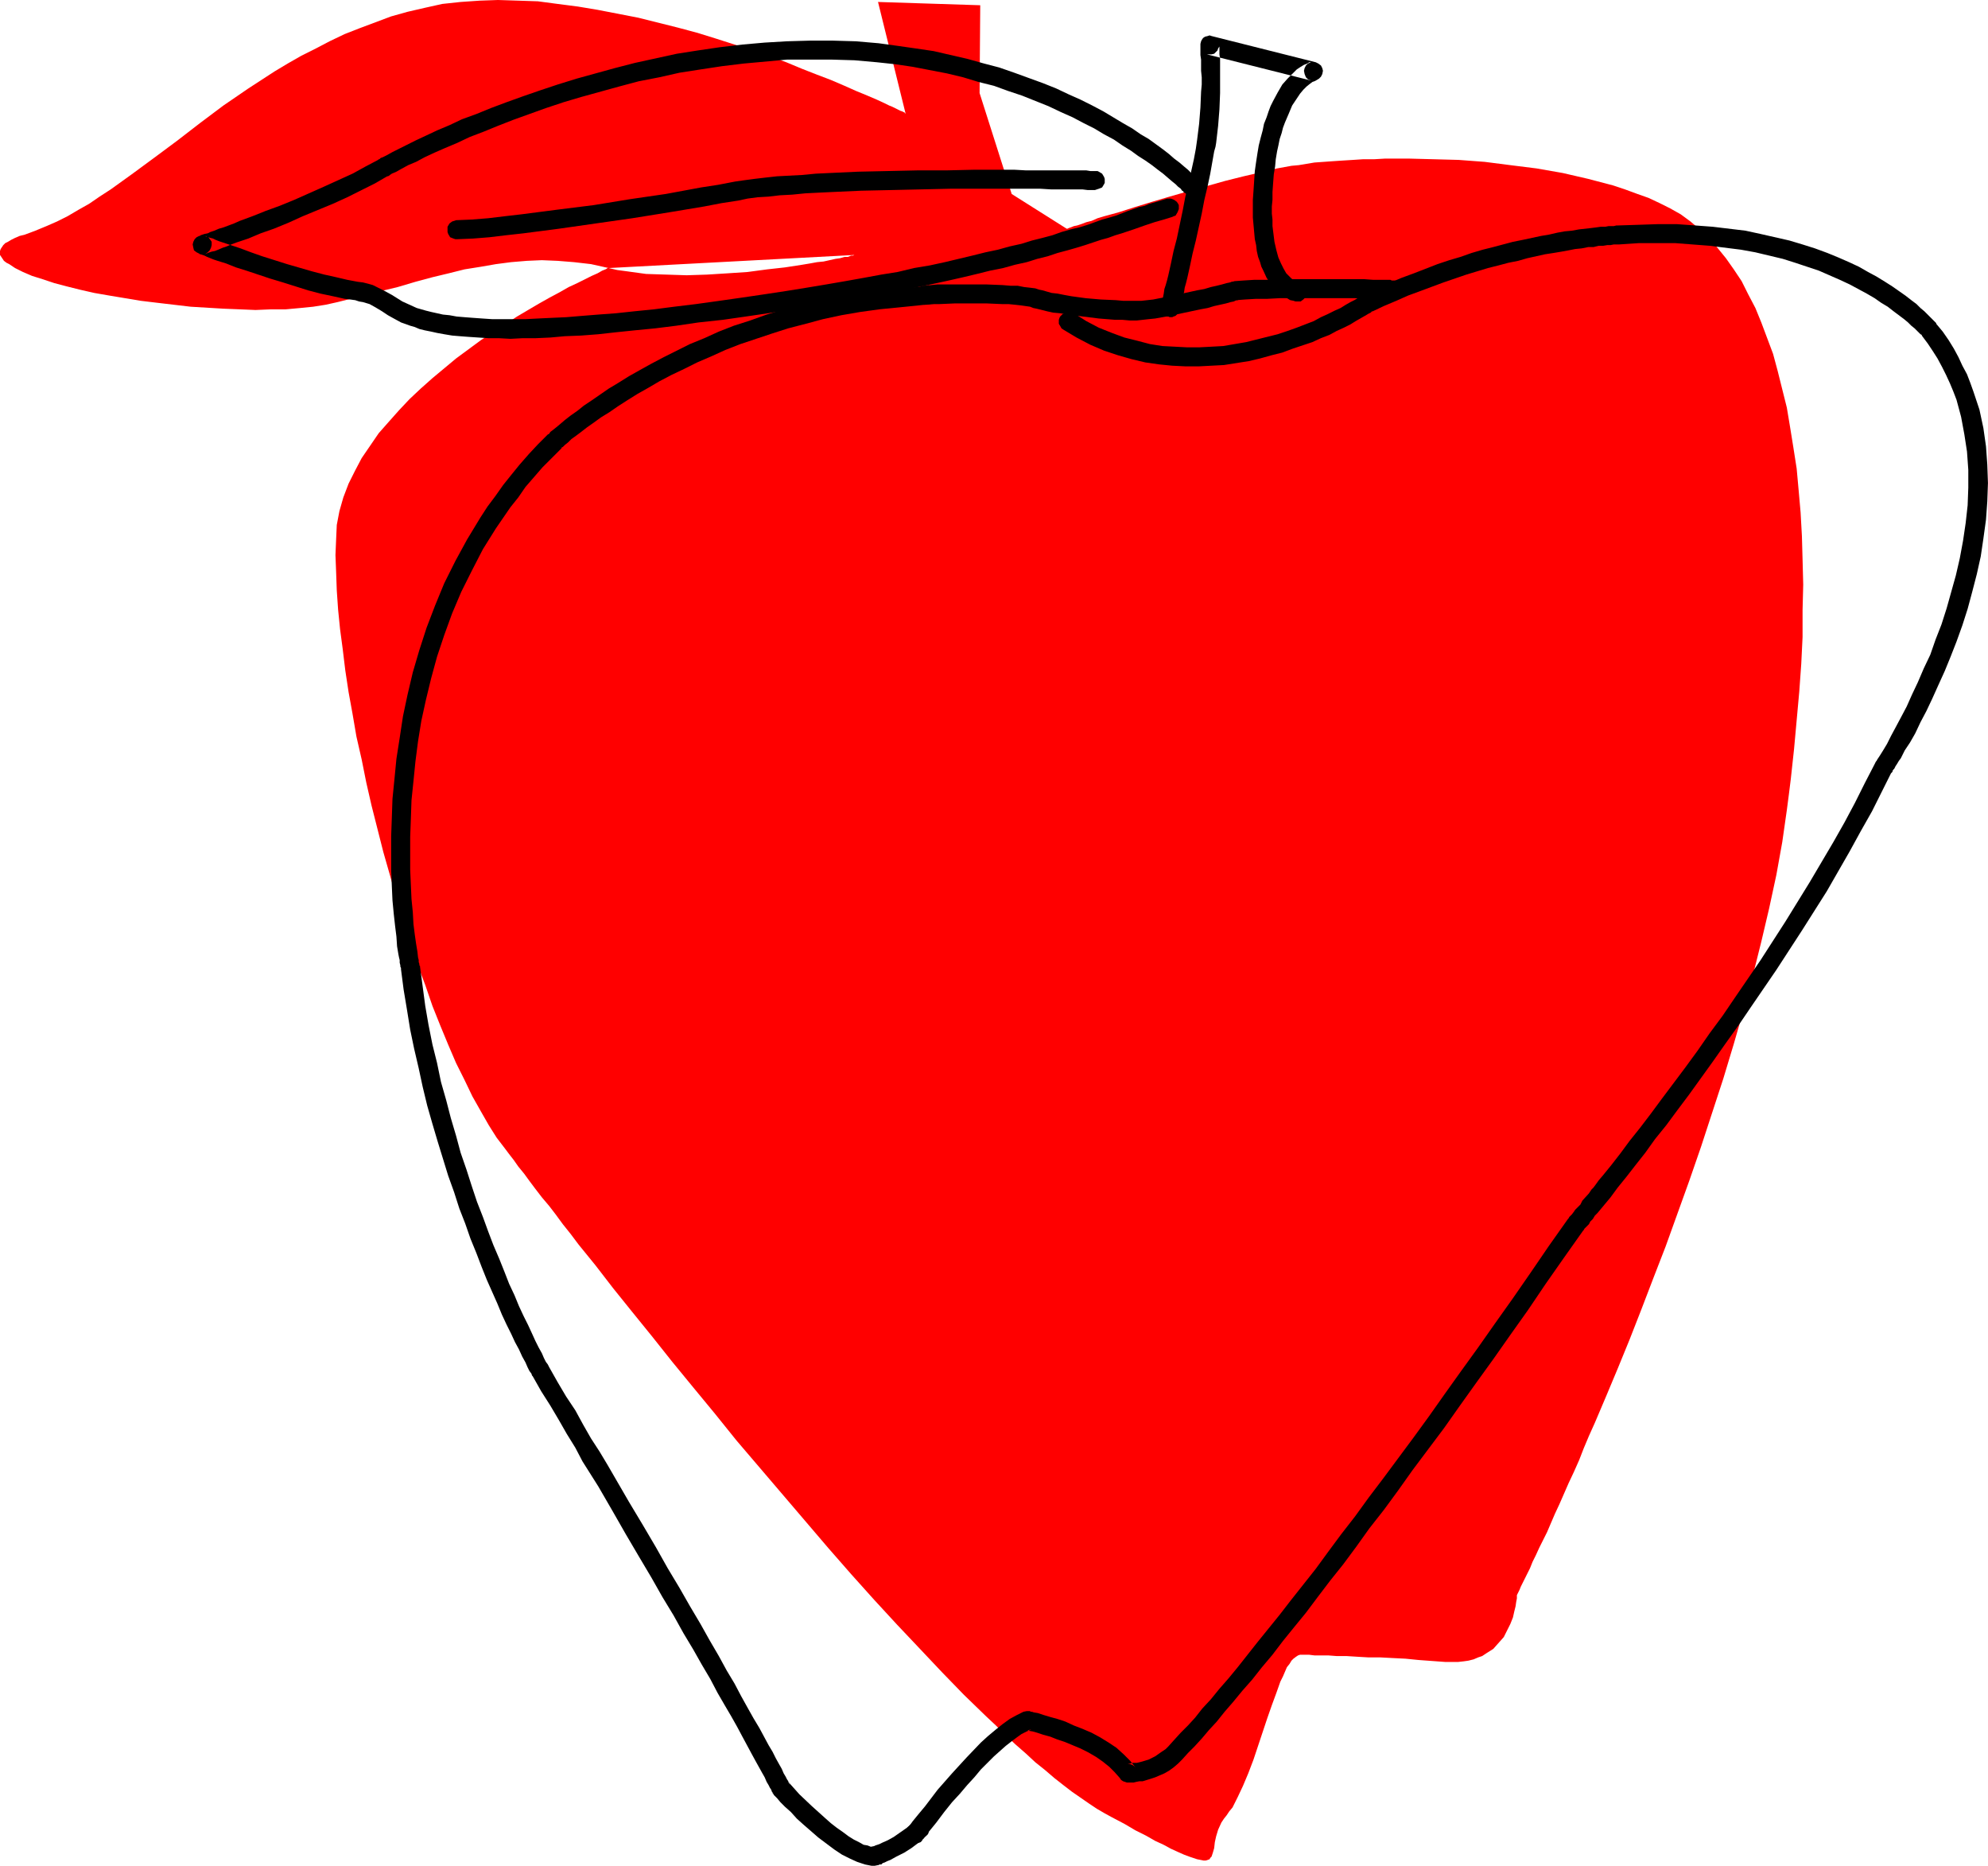 <?xml version="1.0" encoding="UTF-8" standalone="no"?>
<svg
   version="1.0"
   width="129.724mm"
   height="121.719mm"
   id="svg8"
   sodipodi:docname="Apple 64.wmf"
   xmlns:inkscape="http://www.inkscape.org/namespaces/inkscape"
   xmlns:sodipodi="http://sodipodi.sourceforge.net/DTD/sodipodi-0.dtd"
   xmlns="http://www.w3.org/2000/svg"
   xmlns:svg="http://www.w3.org/2000/svg">
  <sodipodi:namedview
     id="namedview8"
     pagecolor="#ffffff"
     bordercolor="#000000"
     borderopacity="0.25"
     inkscape:showpageshadow="2"
     inkscape:pageopacity="0.0"
     inkscape:pagecheckerboard="0"
     inkscape:deskcolor="#d1d1d1"
     inkscape:document-units="mm" />
  <defs
     id="defs1">
    <pattern
       id="WMFhbasepattern"
       patternUnits="userSpaceOnUse"
       width="6"
       height="6"
       x="0"
       y="0" />
  </defs>
  <path
     style="fill:#ff0000;fill-opacity:1;fill-rule:evenodd;stroke:none"
     d="m 321.099,408.008 h 1.778 l 1.293,0.162 h 1.616 1.778 l 2.101,0.162 h 2.424 l 2.586,0.162 2.747,0.162 h 2.909 l 3.07,0.162 3.232,0.162 3.232,0.323 6.626,0.485 h 1.616 1.454 l 1.454,-0.162 1.131,-0.162 1.293,-0.323 1.131,-0.485 0.97,-0.323 0.97,-0.646 1.778,-1.131 1.293,-1.454 1.293,-1.454 0.808,-1.616 0.808,-1.616 0.646,-1.616 0.323,-1.454 0.323,-1.293 0.162,-1.131 0.162,-0.808 v -0.485 -0.323 0 l 0.162,-0.323 0.162,-0.323 0.323,-0.646 0.323,-0.808 0.485,-0.97 0.485,-0.97 0.646,-1.293 0.646,-1.293 0.646,-1.616 0.808,-1.616 0.808,-1.777 0.97,-1.939 0.97,-1.939 0.97,-2.262 0.97,-2.262 1.131,-2.424 1.131,-2.585 1.131,-2.585 1.293,-2.747 1.293,-2.909 1.131,-2.909 1.293,-3.07 1.454,-3.232 2.747,-6.463 2.909,-6.948 2.909,-7.11 2.909,-7.433 2.909,-7.595 3.07,-7.918 2.909,-8.079 2.909,-8.079 2.909,-8.403 5.494,-16.805 2.586,-8.564 2.424,-8.403 2.262,-8.403 2.101,-8.403 1.939,-8.241 1.778,-8.241 1.454,-8.079 1.131,-7.918 0.485,-3.717 0.485,-3.878 0.808,-7.433 0.646,-7.11 0.646,-7.11 0.485,-6.787 0.323,-6.625 v -6.625 l 0.162,-6.302 -0.162,-6.14 -0.162,-5.817 -0.323,-5.817 -0.485,-5.494 -0.485,-5.332 -0.808,-5.171 -0.808,-5.009 -0.808,-4.848 -1.131,-4.524 -1.131,-4.524 -1.131,-4.201 -1.454,-3.878 -1.454,-3.878 -1.454,-3.555 -1.778,-3.393 -1.616,-3.232 -1.939,-2.909 -1.939,-2.747 -2.101,-2.585 -2.101,-2.424 -2.262,-2.101 -2.262,-1.939 -2.424,-1.777 -2.586,-1.454 -2.586,-1.293 -2.747,-1.293 -2.747,-0.97 -3.07,-1.131 -2.909,-0.97 -6.141,-1.616 -6.302,-1.454 -6.464,-1.131 -6.464,-0.808 -6.302,-0.808 -6.464,-0.485 -6.141,-0.162 -6.141,-0.162 h -5.818 l -2.747,0.162 h -2.747 l -2.424,0.162 -2.586,0.162 -2.424,0.162 -2.262,0.162 -2.262,0.162 -1.939,0.323 -1.939,0.323 -1.778,0.162 -1.778,0.323 -1.778,0.323 -4.04,0.97 -4.202,0.97 -4.525,1.131 -9.211,2.585 -4.525,1.293 -4.363,1.293 -4.202,1.293 -4.04,1.293 -1.778,0.485 -1.778,0.485 -1.616,0.485 -1.454,0.646 -1.293,0.323 -1.293,0.485 -0.97,0.323 -0.808,0.162 -0.808,0.323 -0.485,0.162 -0.323,0.162 h -0.162 L 249.51,47.83 241.592,22.945 241.753,1.293 216.544,0.485 223.331,27.955 h -0.162 V 27.793 l -0.323,-0.162 -0.323,-0.162 -0.485,-0.162 -0.646,-0.323 -0.646,-0.323 -0.646,-0.323 -0.808,-0.323 -0.97,-0.485 -2.101,-0.97 -2.262,-0.97 -2.747,-1.131 -2.909,-1.293 -3.394,-1.454 -3.394,-1.293 -3.717,-1.454 -3.878,-1.616 -4.04,-1.454 -4.363,-1.454 -4.363,-1.454 -4.525,-1.454 -4.686,-1.454 -4.848,-1.293 -9.696,-2.424 -5.01,-0.97 -5.01,-0.97 -4.848,-0.808 -5.01,-0.646 -4.848,-0.646 -4.848,-0.162 L 122.816,0 l -4.525,0.162 -4.686,0.323 -4.525,0.485 -4.363,0.97 -4.202,0.97 -4.04,1.131 -3.878,1.454 -3.878,1.454 -3.717,1.454 -3.717,1.777 -3.394,1.777 -3.555,1.777 -3.394,1.939 -3.232,1.939 -6.464,4.201 -6.141,4.201 -5.818,4.363 -5.656,4.363 -5.656,4.201 -5.494,4.04 -5.171,3.717 -2.747,1.777 -2.586,1.777 -2.586,1.454 -2.747,1.616 -2.586,1.293 -2.586,1.131 L 8.726,56.879 6.141,57.848 4.848,58.171 3.717,58.656 2.747,59.141 1.939,59.626 1.293,59.949 0.808,60.434 0.485,60.918 0.162,61.403 0,61.888 v 0.485 0.485 l 0.323,0.485 0.323,0.485 0.323,0.485 0.646,0.485 0.646,0.323 1.454,0.97 1.939,0.97 2.262,0.97 2.586,0.808 2.909,0.97 3.07,0.808 3.232,0.808 3.555,0.808 3.717,0.646 3.878,0.646 3.878,0.646 4.04,0.485 8.242,0.97 8.08,0.485 4.04,0.162 3.878,0.162 3.878,-0.162 h 3.555 l 3.555,-0.323 3.232,-0.323 3.07,-0.485 2.909,-0.646 5.171,-1.293 5.01,-1.293 4.686,-1.131 4.363,-1.293 4.202,-1.131 4.04,-0.97 3.878,-0.97 4.04,-0.646 3.717,-0.646 3.717,-0.485 3.878,-0.323 3.717,-0.162 3.878,0.162 4.04,0.323 4.202,0.485 4.363,0.97 2.101,0.485 2.424,0.323 4.686,0.646 5.01,0.162 5.01,0.162 5.01,-0.162 5.171,-0.323 4.848,-0.323 4.848,-0.646 4.363,-0.485 2.101,-0.323 2.101,-0.323 1.939,-0.323 1.778,-0.323 1.616,-0.162 1.454,-0.323 1.454,-0.323 1.131,-0.162 1.131,-0.323 h 0.808 l 0.808,-0.323 h 0.485 l 0.323,-0.162 h 0.162 l -60.762,3.232 h -0.162 -0.162 l -0.162,0.162 -0.323,0.162 -0.808,0.323 -1.131,0.646 -1.454,0.646 -1.616,0.808 -1.939,0.97 -2.101,0.97 -2.262,1.293 -2.424,1.293 -2.586,1.454 -2.747,1.616 -2.747,1.616 -2.909,1.939 -3.07,1.939 -2.909,1.939 -3.07,2.262 -3.07,2.262 -2.909,2.424 -2.909,2.424 -2.909,2.585 -2.747,2.585 -2.586,2.747 -2.586,2.909 -2.424,2.747 -2.101,3.07 -2.101,3.07 -1.616,3.07 -1.616,3.232 -1.293,3.393 -0.97,3.393 -0.646,3.393 -0.162,3.555 -0.162,3.878 0.162,4.201 0.162,4.524 0.323,4.686 0.485,4.848 0.646,4.848 0.646,5.332 0.808,5.332 0.97,5.332 0.97,5.656 1.293,5.656 1.131,5.656 1.293,5.656 2.909,11.473 3.232,11.311 1.778,5.494 1.616,5.494 1.778,5.332 1.939,5.171 1.778,5.171 1.939,4.848 1.939,4.686 1.939,4.524 2.101,4.201 1.939,4.04 2.101,3.717 1.939,3.393 1.939,3.07 2.101,2.747 0.97,1.293 1.131,1.454 1.131,1.616 1.454,1.777 1.293,1.777 1.454,1.939 1.616,2.101 1.778,2.101 1.616,2.101 1.778,2.424 1.939,2.424 1.939,2.585 2.101,2.585 2.101,2.585 4.363,5.656 4.686,5.817 4.848,5.979 5.01,6.302 5.171,6.302 5.333,6.463 5.333,6.625 11.312,13.25 11.312,13.25 5.656,6.463 5.656,6.302 5.656,6.14 5.656,5.979 5.494,5.817 5.333,5.494 5.333,5.171 2.586,2.424 2.424,2.424 2.424,2.262 2.586,2.262 2.262,2.101 2.424,1.939 2.262,1.939 2.262,1.777 2.101,1.616 2.101,1.454 2.101,1.454 1.939,1.293 1.939,1.131 1.778,0.97 3.07,1.616 2.747,1.616 2.586,1.293 2.262,1.293 2.101,0.97 1.778,0.97 1.778,0.808 1.454,0.646 1.293,0.485 0.97,0.323 0.97,0.323 0.808,0.162 0.808,0.162 h 0.485 l 0.485,-0.162 0.485,-0.162 0.162,-0.323 0.323,-0.323 0.323,-0.97 0.323,-1.131 0.162,-1.454 0.323,-1.454 0.485,-1.616 0.808,-1.777 0.646,-0.97 0.646,-0.808 0.646,-0.97 0.808,-0.97 0.646,-1.293 0.646,-1.293 1.293,-2.747 1.293,-3.07 1.293,-3.393 1.131,-3.393 2.262,-6.787 1.131,-3.232 1.131,-3.07 0.97,-2.747 0.646,-1.293 0.97,-2.262 0.646,-0.808 0.485,-0.808 0.485,-0.485 0.646,-0.485 0.485,-0.323 0.485,-0.162 z"
     id="path1" />
  <path
     style="fill:#000000;fill-opacity:1;fill-rule:evenodd;stroke:none"
     d="m 227.371,453.899 0.162,-0.323 0.323,-0.323 0.323,-0.646 0.646,-0.646 2.101,-2.585 1.939,-2.585 1.939,-2.424 1.939,-2.101 1.778,-2.101 1.778,-1.939 1.616,-1.939 1.616,-1.616 1.616,-1.616 1.454,-1.293 1.454,-1.293 1.454,-1.131 1.293,-0.97 1.131,-0.808 1.293,-0.646 1.131,-0.485 -0.808,0.162 h -0.646 v 0 h 0.323 0.162 l 0.323,0.162 0.97,0.162 1.131,0.323 1.454,0.485 1.778,0.485 1.616,0.646 1.939,0.646 1.939,0.808 1.939,0.808 1.939,0.97 1.939,1.131 1.616,1.131 1.616,1.293 1.293,1.293 1.293,1.454 0.323,0.485 0.485,0.323 0.485,0.162 0.485,0.162 h 0.97 0.646 l 0.646,-0.162 0.808,-0.162 h 0.808 l 2.101,-0.646 0.97,-0.323 1.131,-0.485 1.131,-0.485 1.131,-0.646 1.131,-0.808 1.131,-0.97 0.97,-0.97 1.454,-1.616 1.616,-1.616 1.778,-1.939 1.778,-2.101 1.939,-2.101 1.939,-2.424 2.101,-2.424 2.262,-2.747 2.424,-2.747 2.424,-3.07 2.586,-3.07 2.586,-3.393 2.747,-3.393 2.909,-3.555 2.909,-3.878 3.07,-4.04 3.232,-4.04 3.232,-4.363 3.232,-4.524 3.555,-4.524 3.555,-4.848 3.555,-5.009 3.878,-5.171 3.878,-5.171 3.878,-5.494 4.04,-5.656 4.202,-5.817 4.202,-5.979 4.363,-6.14 4.363,-6.463 4.525,-6.463 4.686,-6.625 v 0 l 0.162,-0.162 0.162,-0.323 0.323,-0.323 0.808,-0.808 0.323,-0.646 0.646,-0.646 0.485,-0.808 0.646,-0.646 1.616,-1.939 1.616,-1.939 1.778,-2.424 2.101,-2.585 2.262,-2.909 2.424,-3.07 2.424,-3.393 2.747,-3.393 2.747,-3.717 2.909,-3.878 2.909,-4.04 2.909,-4.04 3.07,-4.363 3.232,-4.524 3.07,-4.524 6.302,-9.21 6.302,-9.695 6.141,-9.695 5.656,-9.857 2.747,-5.009 2.747,-4.848 2.424,-4.848 2.424,-4.848 -0.162,0.323 0.162,-0.162 0.162,-0.162 0.162,-0.485 0.323,-0.323 0.323,-0.646 0.323,-0.485 0.485,-0.808 0.485,-0.646 0.97,-1.939 1.293,-1.939 1.293,-2.262 1.293,-2.747 1.454,-2.747 1.454,-3.07 1.454,-3.232 1.616,-3.555 1.454,-3.555 1.454,-3.717 1.454,-4.04 1.293,-4.04 1.131,-4.201 1.131,-4.363 0.97,-4.363 0.646,-4.363 0.646,-4.686 0.323,-4.524 0.162,-4.524 -0.162,-4.524 -0.323,-4.524 -0.646,-4.524 -0.97,-4.524 -1.454,-4.363 -0.808,-2.262 -0.808,-2.101 -1.131,-2.101 -0.97,-2.101 -1.131,-2.101 -1.293,-2.101 -1.454,-2.101 -1.616,-1.939 v -0.162 l -0.323,-0.323 -0.485,-0.485 -0.485,-0.485 -0.808,-0.808 -0.808,-0.808 -0.97,-0.808 -0.97,-0.97 -1.293,-0.97 -1.454,-1.131 -1.616,-1.131 -1.616,-1.131 -1.778,-1.131 -2.101,-1.293 -2.101,-1.131 -2.262,-1.293 -2.424,-1.131 -2.586,-1.131 -2.747,-1.131 -3.07,-1.131 -3.07,-0.97 -3.232,-0.97 -3.555,-0.808 -3.555,-0.808 -3.717,-0.808 -4.04,-0.485 -4.04,-0.485 -4.363,-0.323 -4.525,-0.323 h -4.525 l -4.848,0.162 -5.01,0.162 h -0.485 l -0.646,0.162 h -0.485 -0.808 l -0.808,0.162 h -1.131 l -1.131,0.162 -1.293,0.162 -1.454,0.162 -1.454,0.162 -1.778,0.323 -1.778,0.162 -1.778,0.323 -2.101,0.485 -1.939,0.323 -2.262,0.485 -2.262,0.485 -2.424,0.485 -2.424,0.646 -2.424,0.646 -2.586,0.646 -2.747,0.808 -2.747,0.97 -2.747,0.808 -2.909,0.97 -2.909,1.131 -2.909,1.131 -3.07,1.131 -3.07,1.293 -3.232,1.454 -3.232,1.454 -0.323,0.162 v 0 l -0.485,0.323 -0.485,0.323 -0.808,0.485 -0.97,0.485 -1.131,0.646 -1.293,0.808 -1.454,0.646 -1.616,0.808 -1.778,0.808 -1.778,0.97 -2.101,0.808 -2.101,0.808 -2.262,0.808 -2.424,0.808 -2.586,0.646 -2.586,0.646 -2.586,0.646 -5.656,0.97 -2.909,0.162 -3.07,0.162 h -2.909 l -3.07,-0.162 -3.07,-0.162 -3.07,-0.485 -3.07,-0.808 -3.232,-0.808 -3.07,-1.131 -3.232,-1.293 -3.07,-1.616 -3.07,-1.939 -0.485,-0.162 -0.485,-0.162 -0.808,0.162 -0.97,0.323 -0.323,0.323 -0.323,0.323 -0.162,0.323 -0.162,0.485 v 0.97 l 0.485,0.808 0.162,0.323 0.485,0.323 3.232,1.939 3.394,1.777 3.394,1.454 3.394,1.131 3.394,0.97 3.394,0.808 3.394,0.485 3.232,0.323 3.232,0.162 h 3.394 l 3.07,-0.162 3.07,-0.162 3.07,-0.485 3.07,-0.485 2.747,-0.646 2.909,-0.808 2.586,-0.646 2.586,-0.97 2.424,-0.808 2.424,-0.808 2.101,-0.97 2.101,-0.808 1.778,-0.97 1.778,-0.808 1.616,-0.808 1.293,-0.808 1.131,-0.646 1.131,-0.646 0.808,-0.485 0.646,-0.323 0.323,-0.323 h 0.162 l -0.323,0.162 3.07,-1.454 3.07,-1.293 2.909,-1.293 3.07,-1.131 5.656,-2.101 5.656,-1.939 5.333,-1.616 2.586,-0.646 2.424,-0.646 2.424,-0.485 2.262,-0.646 4.363,-0.97 2.101,-0.323 1.939,-0.323 1.778,-0.323 1.616,-0.323 1.616,-0.162 1.616,-0.323 h 1.293 l 1.293,-0.323 h 1.131 l 0.97,-0.162 h 0.808 l 0.808,-0.162 h 0.485 0.485 0.323 l 4.848,-0.323 h 4.525 4.525 l 4.202,0.323 4.202,0.323 3.878,0.485 3.878,0.485 3.555,0.646 3.394,0.808 3.394,0.808 3.07,0.97 2.909,0.97 2.909,0.97 2.586,1.131 2.586,1.131 2.424,1.131 2.101,1.131 2.101,1.131 1.939,1.131 1.616,1.131 1.616,0.97 1.454,1.131 1.293,0.97 1.293,0.97 0.97,0.808 0.808,0.808 0.808,0.646 0.646,0.646 0.485,0.485 0.323,0.323 0.323,0.162 v 0.162 l 1.454,1.939 1.293,1.939 1.131,1.777 1.131,2.101 0.97,1.939 0.97,2.101 0.808,1.939 0.808,2.101 1.131,4.201 0.808,4.363 0.646,4.201 0.323,4.524 v 4.363 l -0.162,4.363 -0.485,4.363 -0.646,4.363 -0.808,4.363 -0.97,4.201 -1.131,4.04 -1.131,4.04 -1.293,4.04 -1.454,3.717 -1.293,3.717 -1.616,3.393 -1.454,3.393 -1.454,3.07 -1.293,2.909 -1.454,2.747 -1.293,2.424 -1.131,2.101 -0.97,1.939 -0.97,1.616 -0.808,1.293 -0.323,0.485 -0.323,0.485 -0.162,0.323 -0.162,0.162 -0.162,0.323 v 0 l -0.162,0.323 -2.424,4.686 -2.424,4.848 -2.586,4.848 -2.747,4.848 -5.818,9.857 -5.979,9.695 -6.141,9.534 -6.302,9.21 -3.07,4.524 -3.232,4.363 -2.909,4.201 -3.07,4.201 -2.909,3.878 -2.909,3.878 -2.747,3.717 -2.586,3.393 -2.586,3.232 -2.262,3.07 -2.262,2.909 -2.101,2.585 -0.97,1.131 -0.808,1.131 -0.485,0.646 -0.485,0.485 -0.646,0.97 -1.616,1.777 -0.485,0.97 -0.646,0.646 -0.646,0.646 -0.323,0.485 -0.485,0.646 -0.323,0.323 -0.323,0.323 -0.162,0.323 -0.162,0.162 v 0 l -4.686,6.625 -4.525,6.625 -4.363,6.302 -4.363,6.14 -4.202,5.979 -4.202,5.817 -4.04,5.656 -3.878,5.494 -3.878,5.332 -3.717,5.009 -3.717,5.009 -3.555,4.686 -3.394,4.686 -3.394,4.363 -3.232,4.363 -3.07,4.201 -3.07,3.878 -3.07,3.878 -2.747,3.555 -2.747,3.393 -2.747,3.393 -2.424,3.07 -2.424,3.07 -2.262,2.747 -2.262,2.585 -2.101,2.585 -2.101,2.262 -1.778,2.262 -1.778,1.939 -1.778,1.777 -1.616,1.777 -1.454,1.616 -0.646,0.646 -0.97,0.646 -1.616,1.131 -1.616,0.808 -1.616,0.485 -1.293,0.323 h -1.131 l -0.485,0.162 h -0.646 l 0.646,0.162 0.485,0.162 0.485,0.323 0.323,0.323 -1.293,-1.616 -1.616,-1.616 -1.778,-1.616 -1.939,-1.293 -2.101,-1.293 -2.101,-1.131 -2.262,-0.97 -2.101,-0.808 -2.101,-0.97 -1.939,-0.646 -1.778,-0.485 -1.616,-0.485 -1.454,-0.485 -0.97,-0.162 -0.485,-0.162 h -0.323 l -0.162,-0.162 h -0.162 -0.646 l -0.808,0.162 -1.616,0.808 -1.778,0.97 -1.778,1.293 -1.616,1.293 -1.939,1.616 -1.778,1.616 -3.555,3.717 -3.555,3.878 -3.555,4.04 -3.07,4.04 -1.616,1.939 -1.454,1.777 -0.808,1.131 -0.323,0.323 -0.162,0.162 -0.323,0.485 -0.162,0.323 -0.162,0.808 0.323,0.97 0.323,0.323 0.323,0.485 0.323,0.162 0.323,0.323 h 0.97 l 0.808,-0.162 0.485,-0.162 z"
     id="path2" />
  <path
     style="fill:#000000;fill-opacity:1;fill-rule:evenodd;stroke:none"
     d="m 343.884,69.159 h -0.646 l -0.323,-0.162 h -2.101 -0.97 -1.131 l -2.262,-0.162 h -2.586 -2.909 -15.837 l -2.909,0.162 h -2.909 l -2.586,0.162 -2.262,0.162 -0.485,0.162 -0.485,0.162 -0.646,0.485 -0.323,0.485 -0.323,0.808 v 0.485 l 0.162,0.485 0.162,0.485 0.646,0.646 0.323,0.323 0.808,0.162 h 0.646 l 2.101,-0.162 2.747,-0.162 h 2.747 l 3.07,-0.162 h 12.766 2.909 2.909 l 2.586,0.162 h 2.262 0.97 1.616 0.808 1.293 0.485 l 0.323,-0.162 0.808,-0.323 0.485,-0.808 0.162,-0.485 0.162,-0.485 -0.162,-0.485 v -0.323 l -0.485,-0.808 -0.808,-0.485 -0.485,-0.162 z"
     id="path3" />
  <path
     style="fill:#000000;fill-opacity:1;fill-rule:evenodd;stroke:none"
     d="m 303.969,69.483 h -0.162 l -0.485,0.162 -0.808,0.162 -1.131,0.323 -1.293,0.323 -1.454,0.323 -1.616,0.485 -1.778,0.323 -7.434,1.616 -1.778,0.323 -1.616,0.323 -1.454,0.162 -1.454,0.162 h -1.454 -3.07 l -1.778,-0.162 -3.717,-0.162 -3.717,-0.323 -3.555,-0.485 -1.778,-0.323 -1.616,-0.323 -1.454,-0.162 -1.131,-0.323 -1.131,-0.323 -0.808,-0.162 -0.97,-0.323 -1.293,-0.162 -1.454,-0.162 -1.616,-0.323 h -1.778 l -1.939,-0.162 -4.04,-0.162 h -4.04 -4.04 -1.939 -1.939 l -1.616,0.162 -1.454,0.162 h -0.485 l -0.485,0.162 -0.646,0.646 -0.485,0.646 -0.162,0.485 v 0.485 0.485 l 0.323,0.323 0.485,0.808 0.808,0.485 0.323,0.162 h 0.646 l 1.454,-0.162 h 1.778 l 3.717,-0.162 h 7.918 l 3.717,0.162 h 1.616 l 1.616,0.162 1.454,0.162 1.131,0.162 1.131,0.162 0.808,0.323 0.808,0.162 1.293,0.323 1.293,0.323 1.454,0.323 1.778,0.162 1.778,0.323 3.878,0.485 3.878,0.485 4.04,0.323 h 1.778 l 1.778,0.162 h 1.778 l 1.454,-0.162 1.454,-0.162 1.616,-0.162 3.555,-0.646 7.595,-1.616 1.778,-0.323 1.616,-0.485 1.454,-0.323 1.454,-0.323 1.131,-0.323 0.808,-0.162 0.646,-0.323 h 0.323 l 0.808,-0.485 0.646,-0.646 0.162,-0.323 v -0.485 -0.485 -0.485 l -0.162,-0.485 -0.162,-0.323 -0.808,-0.646 -0.323,-0.162 h -0.485 -0.485 z"
     id="path4" />
  <path
     style="fill:#000000;fill-opacity:1;fill-rule:evenodd;stroke:none"
     d="m 229.149,70.291 -2.909,0.485 -5.171,0.323 -4.848,0.485 -4.848,0.808 -4.848,0.808 -4.525,0.808 -4.525,1.131 -4.202,1.131 -4.202,1.293 -4.04,1.454 -4.04,1.293 -3.717,1.454 -3.555,1.616 -3.555,1.454 -3.232,1.616 -3.232,1.616 -3.07,1.616 -2.909,1.616 -2.586,1.454 -2.586,1.616 -2.424,1.454 -2.101,1.454 -2.101,1.454 -1.939,1.293 -1.616,1.293 -1.616,1.131 -1.454,1.131 -1.131,0.97 -0.97,0.808 -0.808,0.646 -0.646,0.485 -0.323,0.485 -0.323,0.162 -2.424,2.424 -2.262,2.424 -2.262,2.585 -2.101,2.585 -1.939,2.424 -1.939,2.747 -1.939,2.585 -1.778,2.747 -3.232,5.332 -2.909,5.332 -2.747,5.494 -2.262,5.494 -2.101,5.494 -1.778,5.494 -1.616,5.494 -1.293,5.494 -1.131,5.332 -0.808,5.332 -0.808,5.171 -0.485,5.009 -0.485,4.848 -0.162,4.686 -0.162,4.524 v 4.363 4.04 l 0.162,3.878 0.162,3.555 0.323,3.393 0.323,2.909 0.323,2.585 0.162,2.424 0.162,0.97 0.162,0.97 0.162,0.808 0.162,0.646 v 0.646 l 0.162,0.646 v 0.323 l 0.162,0.323 v 0.323 0 l 0.646,5.009 0.808,4.848 0.808,5.009 0.97,4.686 1.131,4.848 0.97,4.524 1.131,4.686 1.293,4.524 1.293,4.363 1.293,4.201 1.293,4.201 1.454,4.04 1.293,4.04 1.454,3.717 1.293,3.717 1.454,3.555 1.293,3.393 1.293,3.232 1.293,2.909 1.293,2.909 1.131,2.747 1.131,2.424 1.131,2.262 0.97,2.101 0.97,1.777 0.808,1.777 0.808,1.454 0.485,1.131 0.485,0.97 0.485,0.646 0.162,0.485 0.162,0.162 2.101,3.717 2.262,3.555 2.101,3.555 1.939,3.393 2.101,3.393 1.778,3.393 1.939,3.07 1.939,3.07 1.778,3.07 1.778,3.07 3.232,5.656 3.232,5.494 3.07,5.171 2.747,4.848 2.747,4.524 2.424,4.363 2.424,4.04 2.101,3.717 2.101,3.555 1.778,3.393 1.778,3.07 1.616,2.747 1.454,2.585 1.293,2.424 1.131,2.101 1.131,2.101 0.97,1.777 0.808,1.454 0.808,1.454 0.646,1.131 0.485,1.131 0.485,0.808 0.323,0.646 0.323,0.485 0.162,0.485 0.162,0.162 v 0.162 l 0.162,0.162 0.162,0.323 0.323,0.323 0.485,0.485 0.808,0.97 1.131,1.131 1.454,1.293 1.454,1.616 1.616,1.454 3.717,3.232 1.939,1.454 1.939,1.454 1.939,1.293 1.939,0.97 1.778,0.808 1.939,0.646 0.808,0.162 0.808,0.162 h 0.808 l 0.808,-0.162 h 0.162 l 0.162,-0.162 h 0.162 0.323 l 0.323,-0.323 0.485,-0.162 0.646,-0.323 0.808,-0.323 1.454,-0.808 1.939,-0.97 1.778,-1.131 1.939,-1.454 1.778,-1.616 0.323,-0.323 0.162,-0.323 0.162,-0.97 -0.162,-0.808 -0.162,-0.485 -0.323,-0.323 -0.323,-0.323 -0.485,-0.162 -0.808,-0.162 -0.97,0.162 -0.323,0.162 -0.485,0.323 -1.454,1.293 -1.616,1.131 -1.616,1.131 -1.454,0.808 -1.454,0.646 -0.646,0.323 -0.485,0.162 -0.485,0.162 -0.323,0.162 -0.162,0.162 h -0.162 0.162 l 0.162,-0.162 -0.808,0.162 -0.808,-0.323 -0.97,-0.162 -1.131,-0.646 -1.293,-0.646 -1.293,-0.808 -1.293,-0.97 -1.616,-1.131 -1.454,-1.131 -1.454,-1.293 -3.232,-2.909 -3.07,-2.909 -2.747,-3.07 0.323,0.646 v -0.162 l -0.162,-0.162 -0.162,-0.485 -0.323,-0.485 -0.323,-0.646 -0.485,-0.808 -0.485,-1.131 -0.646,-1.131 -0.808,-1.454 -0.808,-1.616 -0.97,-1.616 -1.131,-2.101 -1.131,-2.101 -1.454,-2.424 -1.454,-2.585 -1.616,-2.909 -1.616,-3.07 -1.939,-3.232 -1.939,-3.555 -2.262,-3.878 -2.262,-4.04 -2.586,-4.363 -2.586,-4.524 -2.909,-4.848 -2.909,-5.171 -3.232,-5.494 -3.394,-5.656 -1.778,-3.07 -1.778,-3.07 -1.778,-3.07 -1.939,-3.232 -2.101,-3.232 -1.939,-3.393 -1.939,-3.555 -2.262,-3.393 -2.101,-3.555 -2.101,-3.717 -0.162,-0.323 -0.162,-0.323 -0.485,-0.646 -0.485,-0.97 -0.485,-1.131 -0.808,-1.454 -0.808,-1.616 -0.808,-1.777 -0.97,-2.101 -1.131,-2.262 -1.131,-2.424 -1.131,-2.747 -1.293,-2.747 -1.131,-2.909 -1.293,-3.232 -1.454,-3.393 -1.293,-3.393 -1.293,-3.555 -1.454,-3.717 -1.293,-3.878 -1.293,-4.04 -1.454,-4.201 -1.131,-4.201 -1.293,-4.363 -1.131,-4.363 -1.293,-4.524 -0.97,-4.686 -1.131,-4.524 -0.97,-4.848 -0.808,-4.686 -0.646,-4.848 -0.646,-4.848 v -0.162 l -0.162,-0.162 v -0.323 l -0.162,-0.485 v -0.485 l -0.162,-0.646 -0.162,-1.454 -0.323,-1.939 -0.323,-2.262 -0.323,-2.585 -0.162,-2.909 -0.323,-3.232 -0.162,-3.555 -0.162,-3.717 v -3.878 -4.201 l 0.162,-4.363 0.162,-4.686 0.485,-4.686 0.485,-4.848 0.646,-5.009 0.808,-5.009 1.131,-5.171 1.293,-5.332 1.454,-5.332 1.778,-5.332 1.939,-5.332 2.262,-5.332 2.586,-5.171 2.747,-5.332 3.232,-5.171 3.555,-5.171 1.939,-2.424 1.778,-2.585 2.101,-2.424 2.101,-2.424 2.262,-2.262 2.424,-2.424 v -0.162 l 0.323,-0.162 0.485,-0.485 0.808,-0.646 0.808,-0.808 1.131,-0.808 1.293,-0.97 1.454,-1.131 1.616,-1.131 1.778,-1.293 2.101,-1.293 2.101,-1.454 2.262,-1.454 2.586,-1.616 2.586,-1.454 2.747,-1.616 3.07,-1.616 3.07,-1.454 3.232,-1.616 3.394,-1.454 3.555,-1.616 3.717,-1.454 3.878,-1.293 3.878,-1.293 4.04,-1.293 4.363,-1.131 4.202,-1.131 4.525,-0.97 4.686,-0.808 4.686,-0.646 4.848,-0.485 4.848,-0.485 3.07,-0.323 h 0.485 l 0.485,-0.323 0.646,-0.485 0.485,-0.808 v -0.485 -0.485 -0.485 l -0.162,-0.323 -0.646,-0.808 -0.323,-0.162 -0.485,-0.162 h -0.485 -0.485 z"
     id="path5" />
  <path
     style="fill:#000000;fill-opacity:1;fill-rule:evenodd;stroke:none"
     d="m 320.291,69.644 v 0 0 l -0.323,-0.162 h -0.323 l -0.485,-0.323 -0.646,-0.485 -0.646,-0.646 -0.646,-0.646 -0.646,-1.131 -0.646,-1.293 -0.646,-1.454 -0.485,-1.777 -0.485,-2.101 -0.162,-1.293 -0.162,-1.293 -0.162,-1.293 v -1.616 l -0.162,-1.454 v -1.777 l 0.162,-1.616 v -1.939 l 0.162,-2.262 0.162,-2.101 0.323,-1.939 0.162,-1.777 0.323,-1.939 0.323,-1.454 0.323,-1.616 0.485,-1.454 0.323,-1.293 0.485,-1.293 0.97,-2.262 0.808,-1.939 0.97,-1.454 0.97,-1.454 0.808,-0.97 0.808,-0.808 0.808,-0.646 0.646,-0.485 0.485,-0.162 0.323,-0.162 v 0 l 0.808,-0.485 0.485,-0.485 0.323,-0.646 0.162,-0.808 -0.162,-0.646 -0.323,-0.646 -0.646,-0.485 -0.646,-0.323 -25.694,-6.464 -0.485,-0.162 -0.485,0.162 -0.646,0.162 -0.485,0.323 -0.323,0.485 -0.162,0.323 -0.162,0.646 v 0.485 0.162 0.485 0.646 0.97 l 0.162,1.131 v 1.293 1.454 l 0.162,1.616 v 1.777 l -0.162,1.777 -0.162,3.878 -0.323,4.04 -0.485,3.878 -0.162,1.131 -0.162,1.131 -0.485,2.585 -0.646,2.909 -0.646,3.07 -0.808,3.232 -0.646,3.393 -1.454,6.948 -0.808,3.07 -0.646,3.07 -0.646,2.909 -0.323,1.293 -0.323,1.131 -0.323,0.97 -0.162,1.131 -0.162,0.808 -0.162,0.646 -0.162,0.646 -0.162,0.485 v 0.162 0.162 0.97 l 0.323,0.808 0.485,0.646 0.485,0.323 h 0.485 l 0.323,0.162 h 0.646 l 0.323,-0.162 0.485,-0.162 0.646,-0.646 0.162,-0.485 0.162,-0.323 0.162,-0.162 v -0.485 l 0.162,-0.485 0.162,-0.646 0.162,-0.646 0.162,-0.97 0.323,-0.97 0.162,-1.131 0.323,-1.131 0.323,-1.293 0.646,-2.909 0.646,-3.07 0.808,-3.232 1.454,-6.625 0.646,-3.393 0.808,-3.393 0.646,-3.07 0.485,-2.747 0.485,-2.747 0.323,-1.131 0.162,-0.97 0.485,-4.201 0.323,-4.04 0.162,-4.04 v -3.717 -1.777 -1.454 -1.454 l -0.162,-1.131 v -0.97 -0.808 -0.485 -0.323 0.646 l -0.323,0.485 -0.162,0.485 -0.485,0.485 -0.323,0.323 -0.646,0.162 h -0.485 -0.646 l 25.694,6.463 -0.808,-0.323 -0.485,-0.485 -0.323,-0.808 -0.162,-0.808 0.162,-0.646 0.323,-0.646 0.485,-0.485 0.808,-0.323 h -0.485 l -0.485,0.323 -0.808,0.323 -0.808,0.485 -0.97,0.646 -1.131,1.131 -1.131,1.131 -1.293,1.454 -1.131,1.939 -1.131,2.101 -0.646,1.293 -0.485,1.293 -0.485,1.454 -0.646,1.616 -0.323,1.616 -0.485,1.777 -0.485,1.939 -0.323,1.939 -0.323,2.101 -0.323,2.262 -0.162,2.424 -0.162,2.424 -0.162,2.262 v 4.363 l 0.162,1.777 0.162,1.777 0.162,1.777 0.323,1.454 0.162,1.454 0.323,1.454 0.485,1.293 0.323,1.131 0.485,0.97 0.808,1.777 1.131,1.616 0.97,1.131 0.97,0.97 1.131,0.808 0.808,0.485 0.808,0.485 0.808,0.162 0.485,0.162 h 0.323 0.485 0.485 l 0.646,-0.485 0.646,-0.646 0.323,-0.97 v -0.485 -0.485 l -0.323,-0.323 -0.162,-0.323 -0.808,-0.646 -0.323,-0.162 z"
     id="path6" />
  <path
     style="fill:#000000;fill-opacity:1;fill-rule:evenodd;stroke:none"
     d="m 295.243,44.113 -0.162,-0.323 -0.323,-0.323 -0.485,-0.323 -0.646,-0.646 -0.646,-0.646 -0.97,-0.808 -1.131,-0.97 -1.293,-0.97 -1.293,-1.131 -1.454,-1.131 -1.778,-1.293 -1.778,-1.293 -1.939,-1.131 -2.101,-1.454 -2.262,-1.293 -2.424,-1.454 -2.424,-1.454 -2.747,-1.454 -2.909,-1.454 -2.909,-1.293 -3.07,-1.454 -3.232,-1.293 -3.555,-1.293 -3.555,-1.293 -3.717,-1.293 -3.717,-0.97 -4.04,-1.131 -4.202,-0.97 -4.202,-0.97 -4.363,-0.646 -4.525,-0.646 -4.686,-0.646 -5.656,-0.485 -5.656,-0.162 h -5.656 l -5.656,0.162 -5.494,0.323 -5.494,0.485 -5.494,0.646 -5.494,0.808 -5.171,0.808 -5.171,1.131 -5.171,1.131 -5.01,1.293 -4.686,1.293 -4.686,1.293 -4.686,1.454 -4.363,1.454 -4.202,1.454 -4.04,1.454 -3.878,1.454 -3.555,1.454 -3.555,1.293 -3.07,1.454 -3.07,1.293 -2.747,1.293 -2.424,1.131 -2.262,1.131 -1.939,0.97 -1.616,0.808 -1.454,0.808 -0.97,0.485 -0.485,0.162 -0.323,0.323 h -0.162 l -0.162,0.162 -3.07,1.616 -3.232,1.777 -3.555,1.616 -3.555,1.616 -7.272,3.232 -3.555,1.454 -3.555,1.293 -3.232,1.293 -3.07,1.131 -1.454,0.646 -1.293,0.485 -1.293,0.485 -1.131,0.323 -1.131,0.485 -0.97,0.323 -0.646,0.323 -0.808,0.162 -0.485,0.162 -0.485,0.162 -0.162,0.162 h -0.162 l -0.646,0.323 -0.485,0.485 -0.323,0.646 -0.162,0.646 0.162,0.808 0.162,0.646 0.646,0.485 0.646,0.323 0.162,0.162 h 0.162 l 0.485,0.162 0.485,0.162 0.646,0.323 0.808,0.323 0.808,0.323 0.97,0.323 2.101,0.646 2.424,0.97 2.586,0.808 2.909,0.97 2.909,0.97 3.232,0.97 6.141,1.939 3.07,0.808 3.07,0.646 2.909,0.646 2.586,0.323 0.97,0.323 0.97,0.162 1.616,0.485 1.454,0.808 1.616,0.97 1.454,0.97 1.454,0.808 1.778,0.97 2.262,0.808 1.131,0.323 1.131,0.485 1.293,0.323 1.616,0.323 1.454,0.323 1.778,0.323 1.939,0.323 1.939,0.162 2.101,0.162 2.424,0.162 2.424,0.162 h 2.586 l 2.909,0.162 3.07,-0.162 h 3.232 l 3.555,-0.162 3.555,-0.323 4.04,-0.162 4.202,-0.323 4.363,-0.485 4.686,-0.485 5.01,-0.485 5.171,-0.646 5.494,-0.808 5.979,-0.646 5.656,-0.808 5.494,-0.808 5.171,-0.808 5.171,-0.808 4.848,-0.808 4.686,-0.808 4.525,-0.808 4.525,-0.808 4.04,-0.808 4.04,-0.808 3.878,-0.808 3.717,-0.808 3.555,-0.808 3.394,-0.808 3.232,-0.808 3.232,-0.646 2.909,-0.808 2.909,-0.646 2.586,-0.808 2.586,-0.646 2.424,-0.808 2.424,-0.646 2.262,-0.646 2.101,-0.646 1.939,-0.646 1.939,-0.646 1.778,-0.485 1.778,-0.646 1.616,-0.485 2.909,-0.97 2.747,-0.97 2.424,-0.808 2.262,-0.646 2.101,-0.646 0.323,-0.162 0.485,-0.162 0.485,-0.808 0.323,-0.808 v -0.97 l -0.162,-0.323 -0.323,-0.485 -0.646,-0.485 -0.808,-0.323 h -0.485 -0.485 l -2.101,0.646 -2.262,0.646 -1.131,0.485 -1.454,0.323 -2.747,0.97 -2.909,1.131 -1.616,0.485 -1.778,0.485 -1.778,0.646 -1.778,0.646 -2.101,0.646 -2.101,0.485 -2.262,0.646 -2.262,0.808 -2.424,0.646 -2.586,0.646 -2.586,0.808 -2.909,0.646 -2.909,0.808 -3.07,0.646 -3.232,0.808 -3.394,0.808 -3.394,0.808 -3.717,0.808 -3.878,0.646 -4.04,0.97 -4.04,0.646 -4.363,0.808 -4.525,0.808 -4.686,0.808 -4.848,0.808 -5.01,0.808 -5.333,0.808 -5.494,0.808 -5.656,0.808 -5.818,0.808 -5.333,0.646 -5.01,0.646 -4.848,0.485 -4.525,0.485 -4.363,0.323 -4.04,0.323 -3.878,0.323 -3.555,0.162 -3.394,0.162 -3.07,0.162 h -5.818 -2.424 l -2.424,-0.162 -2.262,-0.162 -2.101,-0.162 -1.939,-0.162 -1.778,-0.323 -1.616,-0.162 -1.454,-0.323 -1.454,-0.323 -1.293,-0.323 -1.131,-0.323 -1.131,-0.323 -1.778,-0.808 -1.778,-0.808 -1.293,-0.808 -1.293,-0.808 -1.778,-0.97 -1.939,-0.97 -0.97,-0.485 -1.131,-0.323 -1.293,-0.323 -1.293,-0.162 -2.586,-0.485 -2.747,-0.646 -2.909,-0.646 -3.07,-0.808 -6.141,-1.777 -3.07,-0.97 -3.07,-0.97 -2.747,-0.97 -2.586,-0.97 -2.424,-0.808 -1.939,-0.646 -0.97,-0.323 -0.808,-0.323 -0.646,-0.323 -0.646,-0.162 -0.485,-0.162 -0.323,-0.162 h -0.323 v -0.162 l 0.646,0.323 0.485,0.646 0.323,0.485 v 0.808 l -0.162,0.646 -0.323,0.646 -0.485,0.485 -0.646,0.485 0.323,-0.162 0.323,-0.162 0.485,-0.162 0.485,-0.162 0.808,-0.162 0.808,-0.323 1.131,-0.485 0.97,-0.323 1.131,-0.485 1.293,-0.485 2.909,-0.97 3.07,-1.293 3.232,-1.131 3.555,-1.454 3.555,-1.616 7.434,-3.07 3.555,-1.616 3.555,-1.777 3.232,-1.616 3.07,-1.777 h 0.162 l 0.323,-0.162 0.162,-0.162 0.485,-0.323 1.131,-0.485 1.131,-0.646 1.778,-0.97 1.939,-0.808 2.101,-1.131 2.424,-1.131 2.586,-1.131 3.07,-1.293 3.07,-1.454 3.394,-1.293 3.555,-1.454 3.717,-1.454 4.04,-1.454 4.04,-1.454 4.363,-1.454 4.363,-1.293 4.686,-1.293 4.686,-1.293 4.848,-1.293 5.01,-0.97 5.01,-1.131 5.171,-0.808 5.333,-0.808 5.333,-0.646 5.333,-0.485 5.333,-0.485 h 5.656 5.494 l 5.494,0.162 5.494,0.485 4.525,0.485 4.363,0.646 4.202,0.808 4.202,0.808 4.04,0.97 3.717,1.131 3.878,0.97 3.555,1.293 3.394,1.131 3.232,1.293 3.232,1.293 3.07,1.454 2.909,1.293 2.747,1.454 2.586,1.293 2.424,1.454 2.424,1.293 2.101,1.454 2.101,1.293 1.778,1.293 1.778,1.131 1.616,1.131 1.454,1.131 1.293,0.97 1.131,0.97 1.131,0.97 0.808,0.646 0.646,0.646 0.646,0.485 0.323,0.485 0.323,0.162 v 0.162 l 0.485,0.323 0.323,0.162 0.97,0.162 h 0.323 l 0.485,-0.162 0.485,-0.162 0.323,-0.323 0.323,-0.485 0.162,-0.323 0.162,-0.808 -0.162,-0.97 -0.162,-0.323 z"
     id="path7" />
  <path
     style="fill:#000000;fill-opacity:1;fill-rule:evenodd;stroke:none"
     d="m 270.195,42.174 h -1.293 l -0.97,-0.162 h -3.07 -1.939 -2.101 -2.424 -5.333 l -2.909,-0.162 h -9.858 l -6.949,0.162 h -7.11 l -14.706,0.323 -6.949,0.323 -3.394,0.162 -3.394,0.323 -3.07,0.162 -3.07,0.162 -2.909,0.323 -2.747,0.323 -2.424,0.323 -2.262,0.323 -4.202,0.808 -4.202,0.646 -8.726,1.616 -8.888,1.293 -8.888,1.454 -9.05,1.131 -8.726,1.131 -4.202,0.485 -4.04,0.485 -4.04,0.323 -3.878,0.162 -0.485,0.162 -0.485,0.162 -0.646,0.485 -0.485,0.808 v 0.485 0.485 0.323 l 0.162,0.485 0.485,0.808 0.808,0.323 0.485,0.162 h 0.485 l 3.878,-0.162 4.04,-0.323 4.04,-0.485 4.363,-0.485 8.726,-1.131 9.05,-1.293 9.05,-1.293 9.05,-1.454 8.726,-1.454 4.202,-0.808 4.202,-0.646 2.262,-0.485 2.424,-0.323 2.747,-0.162 2.747,-0.323 3.07,-0.162 3.232,-0.323 3.232,-0.162 3.394,-0.162 7.11,-0.323 7.434,-0.162 7.272,-0.162 7.272,-0.162 h 22.301 l 2.586,0.162 h 4.363 1.939 1.454 l 1.293,0.162 h 1.778 l 0.97,-0.323 0.808,-0.323 0.485,-0.808 0.162,-0.323 v -0.646 -0.323 l -0.162,-0.485 -0.485,-0.808 -0.808,-0.485 -0.323,-0.162 z"
     id="path8" />
</svg>
